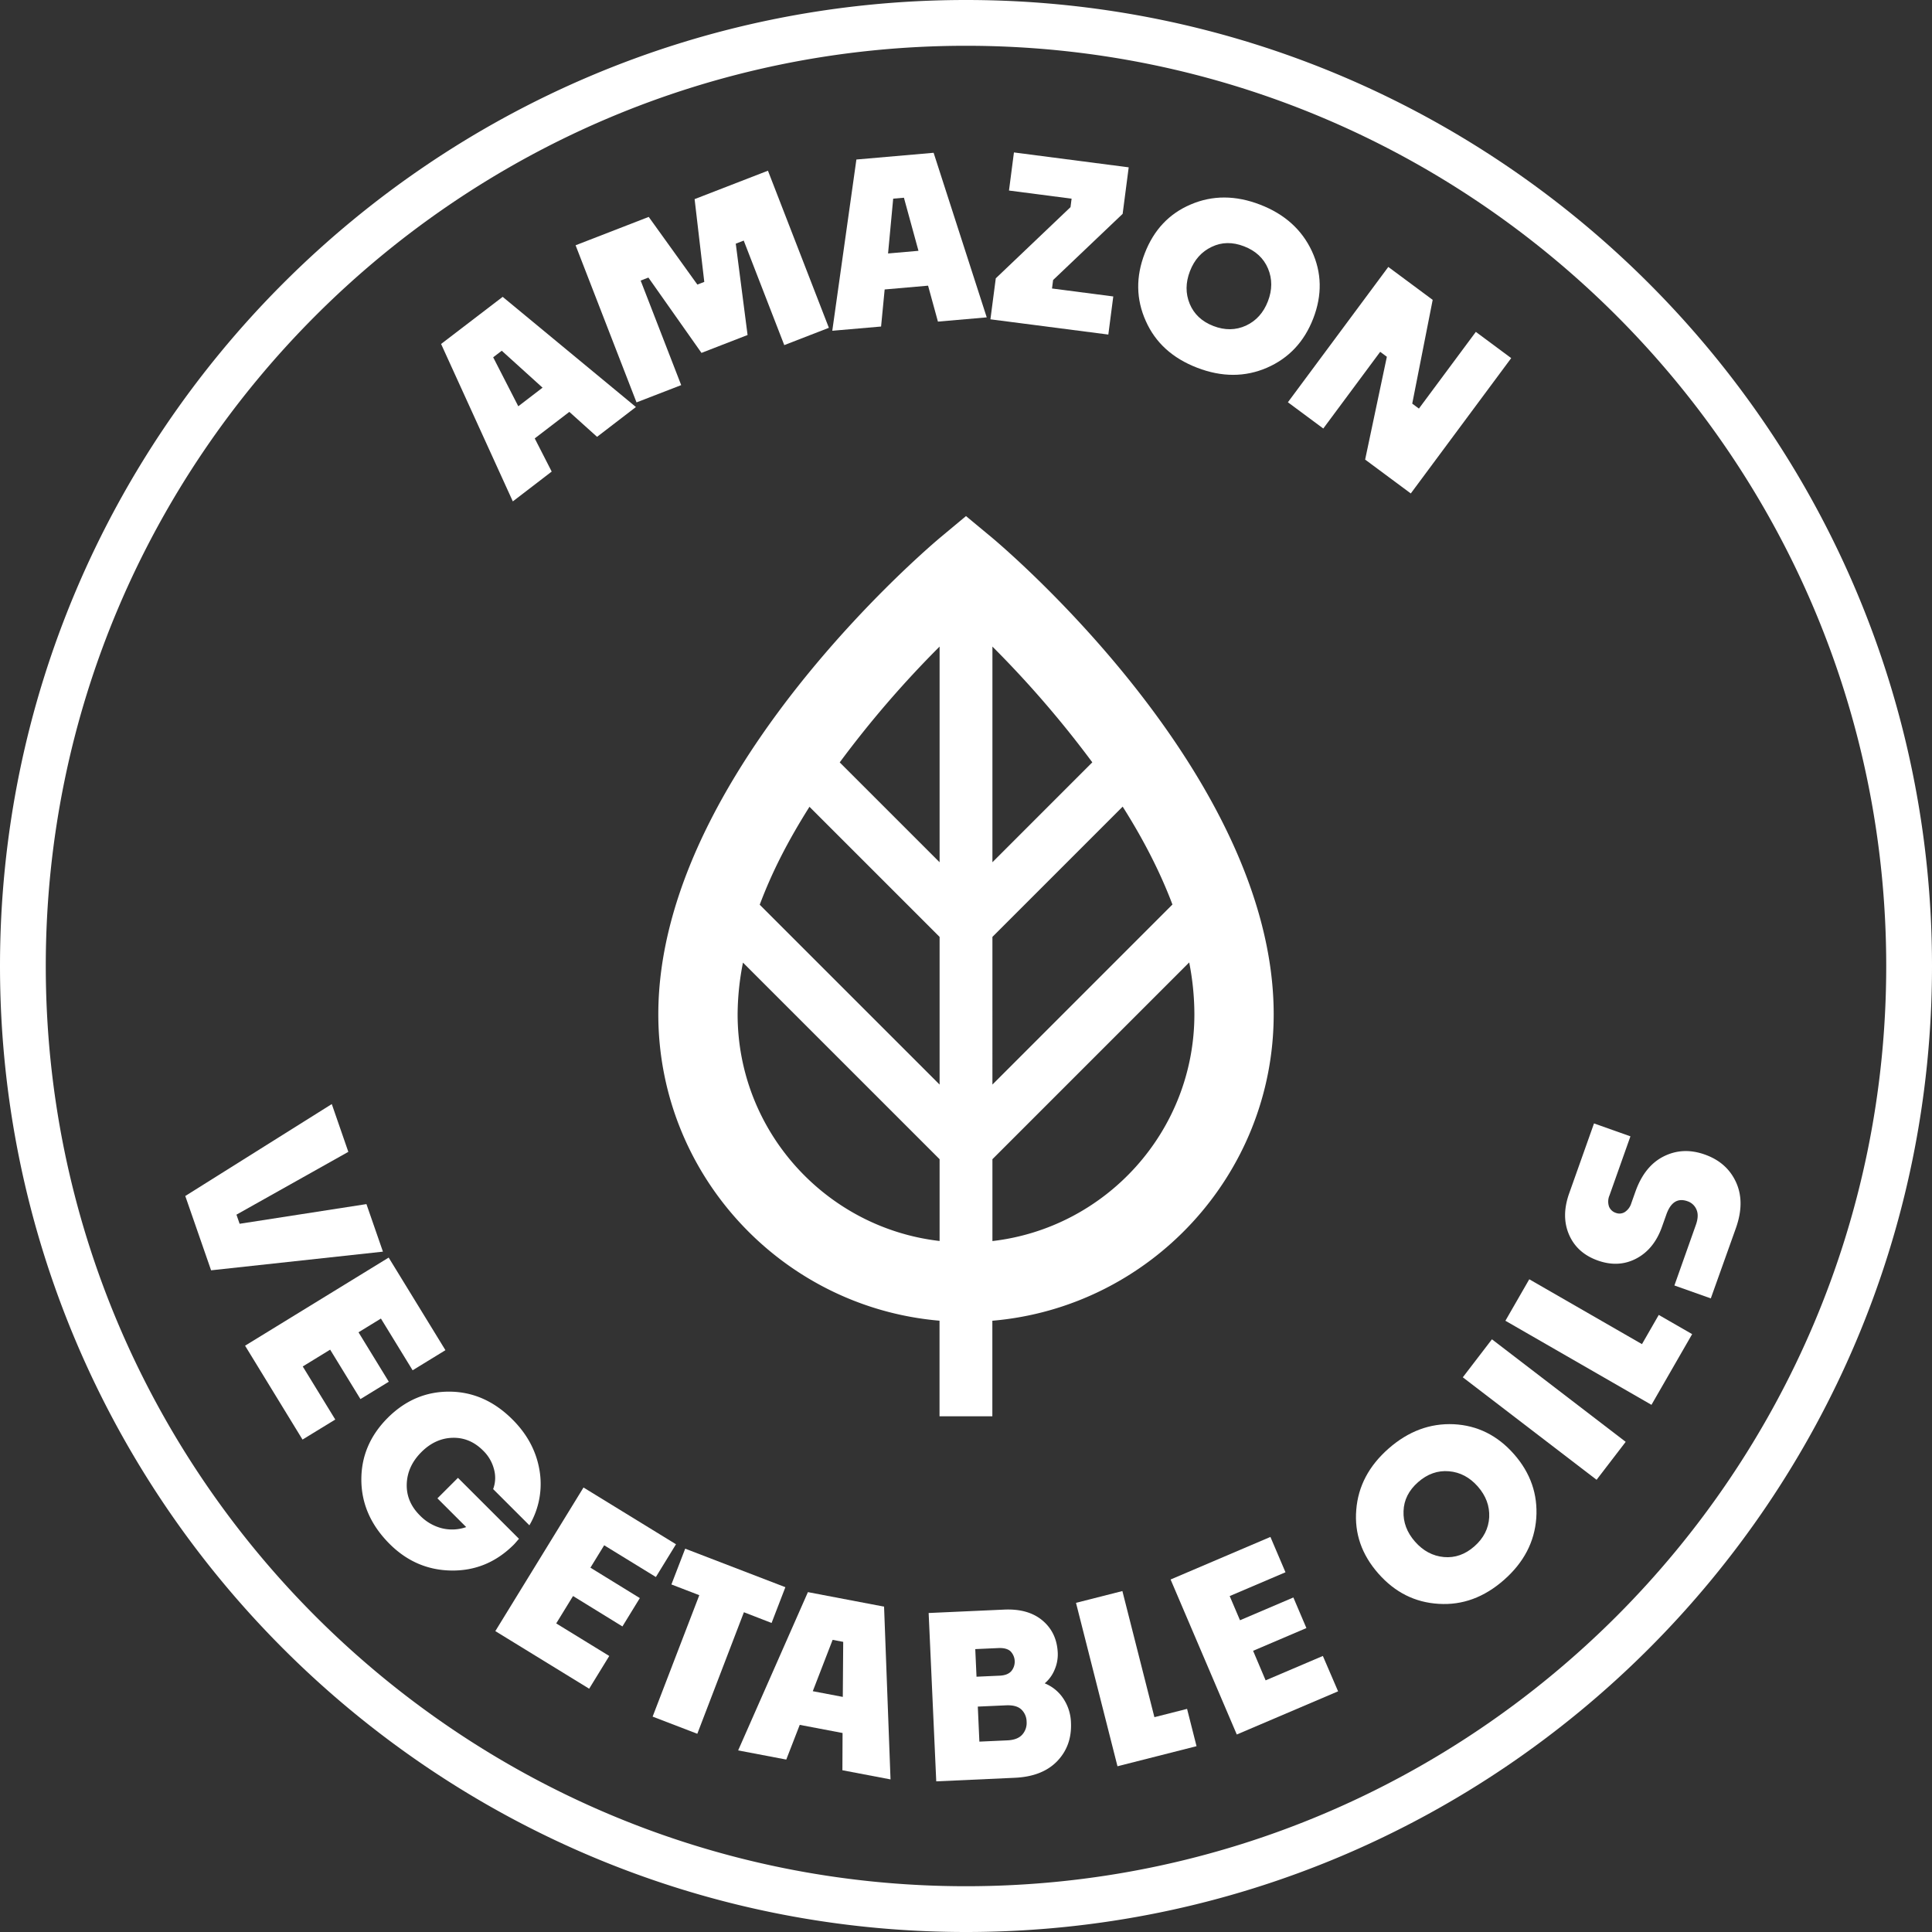 <svg xmlns="http://www.w3.org/2000/svg" viewBox="0 0 1080 1080"><rect x="0" y="0" width="1080" height="1080" fill="#333333" stroke="none"/><defs><style>.cls-1{fill:#fff;}</style></defs><g id="Camada_2" data-name="Camada 2"><g id="Layer_1" data-name="Layer 1"><path class="cls-1" d="M525.82,300.31c-3.43,2.86-84.56,71.05-129.09,159.14C377.69,497.12,368,533.3,368,567c0,89.84,69.27,163.77,157.2,171.28v53.44h29.53V738.3C642.69,730.79,712,656.86,712,567c0-133.69-151.34-261.34-157.78-266.71L540,288.49ZM452.5,451l72.74,72.73v82.55L424.69,505.74a264,264,0,0,1,11.57-26.3C441.18,469.69,446.69,460.21,452.5,451Zm102.27,72.73,72.81-72.81c11,17.35,20.69,35.79,27.82,54.71L554.77,606.28Zm-29.53-162.3V482l-55.83-55.82A578.05,578.05,0,0,1,525.24,361.44ZM412.33,567a151.05,151.05,0,0,1,3-28.9L525.24,648v45.72C461.78,686.41,412.33,632.41,412.33,567ZM554.77,693.76V648l110-110A151.16,151.16,0,0,1,667.67,567C667.67,632.41,618.22,686.41,554.77,693.76Zm55.84-267.61L554.77,482V361.44A582,582,0,0,1,610.61,426.15ZM540,0C242.24,0,0,242.24,0,540s242.24,540,540,540,540-242.24,540-540S837.76,0,540,0Zm0,1054.41C256.35,1054.41,25.59,823.65,25.59,540S256.35,25.59,540,25.59,1054.41,256.36,1054.41,540,823.64,1054.41,540,1054.41Z"/><path class="cls-1" d="M318.26,230.24l-19.34,14.83,9.48,18.54-21.73,16.67-40.1-88L281,165.94l74.48,61.58-21.72,16.67Zm-28.53-3.13,13.56-10.4-22.81-20.65-4.79,3.67Z"/><path class="cls-1" d="M355.82,224.94l-34.06-87.83,40.88-15.86,27.19,37.83,3.87-1.5-5.41-46.27,41-15.89,34.06,87.83-24.94,9.67-22.66-58.43-4.45,1.72,6.6,51.06-25.77,10-29.67-42.11-4.33,1.68,22.66,58.44Z"/><path class="cls-1" d="M518.8,159.69l-24.27,2.12-2,20.72-27.28,2.37,13.48-95.73,43.17-3.76,29.69,92-27.28,2.37Zm-22.37-18,17-1.48-8.13-29.68-6,.52Z"/><path class="cls-1" d="M553.65,178.5l3-22.92,41.77-39.79.61-4.73-35-4.55,2.77-21.3,64.15,8.33-3.38,26-38.88,37-.61,4.73,34.25,4.45-2.77,21.3Z"/><path class="cls-1" d="M708.23,205.57q-18.35,7.94-39,0t-28.71-26.09q-8.2-18.18-.6-37.86t25.77-27.35q18.21-7.78,38.72.13t28.95,26q8.33,18,.77,37.59T708.23,205.57Zm-43.17-35.71q3.6,8.65,13.21,12.37t18.26-.22q8.54-4,12.24-13.59t.06-18.29q-3.66-8.67-13.38-12.43t-18.09.29q-8.48,4-12.18,13.61T665.06,169.86Z"/><path class="cls-1" d="M719.94,224.87l56.13-75.65,24.81,18.41-11.43,58,3.73,2.77L825,185.52l19.77,14.67-56.13,75.65-25.52-18.93,12.14-57.47-3.73-2.77-31.81,42.87Z"/><path class="cls-1" d="M103.57,668.57l81.9-51.39,9.25,26.71L132.18,679l1.77,5.1,70.89-11,9.22,26.58L118,710.11Z"/><path class="cls-1" d="M169.11,804.73,137,752.25,217.27,703,249,754.76,230.66,766l-17.72-28.92-12.53,7.68,16.93,27.63-15.85,9.71-16.93-27.63-15.32,9.39,18.18,29.67Z"/><path class="cls-1" d="M252.51,877.94q-20-.21-34.69-14.85Q202.19,847.46,202,827.53t14.67-34.87q14.82-14.83,34.58-14.72t35.23,15.57q12.44,12.42,15.11,28.4a45.52,45.52,0,0,1-5.66,30.74l-20.26-20.24a17.89,17.89,0,0,0,.52-10.92A22.22,22.22,0,0,0,270,810.83q-7.38-7.37-17.06-7.09t-17.4,8q-7.81,7.83-8.16,17.77t7.3,17.58a26,26,0,0,0,12.39,7.23,23.8,23.8,0,0,0,13.54-.67l-16.08-16.07L256,826.12l34.12,34.08c-.17.18-.62.68-1.33,1.51s-1.21,1.39-1.51,1.69Q272.54,878.15,252.51,877.94Z"/><path class="cls-1" d="M329.35,944l-52.46-32.2,49.29-80.28,51.7,31.73-11.24,18.31-28.9-17.74-7.69,12.52,27.62,17-9.73,15.85-27.61-17-9.4,15.31,29.65,18.2Z"/><path class="cls-1" d="M364.82,959.6l26.09-67.88-15.59-6,7.71-20,56,21.53-7.71,20-15.47-6L389.8,969.19Z"/><path class="cls-1" d="M471,968.76l-23.94-4.55-7.53,19.4-26.9-5.12,39-88.48,42.57,8.11,3.61,96.58-26.9-5.12Zm-16.65-23.37,16.78,3.19.23-30.77-5.92-1.12Z"/><path class="cls-1" d="M591,984.48q-8.28,8.61-23.72,9.31l-43.91,2-4.25-94.11,42.16-1.9q13.56-.62,21.53,6.13t8.48,18a21.52,21.52,0,0,1-1.72,9.38A19.79,19.79,0,0,1,584,941a22.66,22.66,0,0,1,10.38,8.46A25.6,25.6,0,0,1,598.68,963Q599.25,975.86,591,984.48Zm-45.82-62.62.7,15.43,12.92-.58q4.4-.19,6.49-2.49a8.31,8.31,0,0,0-.38-11.11q-2.16-2-6.68-1.84ZM546.6,954l.88,19.58,15.68-.71q5.65-.26,8.28-3.2a9.73,9.73,0,0,0,2.44-7.22,9.54,9.54,0,0,0-2.94-6.84q-2.76-2.58-8.53-2.32Z"/><path class="cls-1" d="M668.87,976.13l-44.19,11.22L601.49,896l25.93-6.59,17.9,70.5,18.26-4.64Z"/><path class="cls-1" d="M748,945.46,691.37,969.6l-37-86.65,55.8-23.8,8.42,19.76-31.19,13.3,5.76,13.52L723,893l7.29,17.1-29.8,12.71,7,16.52,32-13.64Z"/><path class="cls-1" d="M858.78,848.71q-1.47,19.92-18.08,34.51t-36.43,13.34q-19.9-1.15-33.82-17T758.16,844q1.55-19.74,18.07-34.25t36.44-13.6q19.83,1,33.67,16.74T858.78,848.71ZM807.13,870.4q9.33.84,17.08-6t8.27-16.29q.42-9.4-6.37-17.14t-16.17-8.53q-9.39-.79-17.22,6.09t-8.13,16.16q-.39,9.36,6.41,17.1T807.13,870.4Z"/><path class="cls-1" d="M892.5,827.21l-74.78-57.29L834,748.68,908.77,806Z"/><path class="cls-1" d="M945.92,745.79l-22.74,39.52-81.65-47,13.34-23.19,63,36.26,9.39-16.33Z"/><path class="cls-1" d="M956.35,725.81,936,718.59l12-33.86q1.85-5.21.32-8.61a8.25,8.25,0,0,0-5-4.62q-8.16-2.89-11.81,7.4l-2.44,6.87q-4.44,12.54-14.36,17.76t-21.51,1.11q-11.6-4.12-16.08-14.43t.06-23.1L891.06,628l20.36,7.22-11.7,33a8.76,8.76,0,0,0-.28,6.23,6.1,6.1,0,0,0,3.87,3.57,5.6,5.6,0,0,0,5-.5,9,9,0,0,0,3.63-5l2.23-6.27q5.11-14.45,15.88-19.83t23-1q12.32,4.37,17.39,15.42t0,25.51Z"/></g></g></svg>
